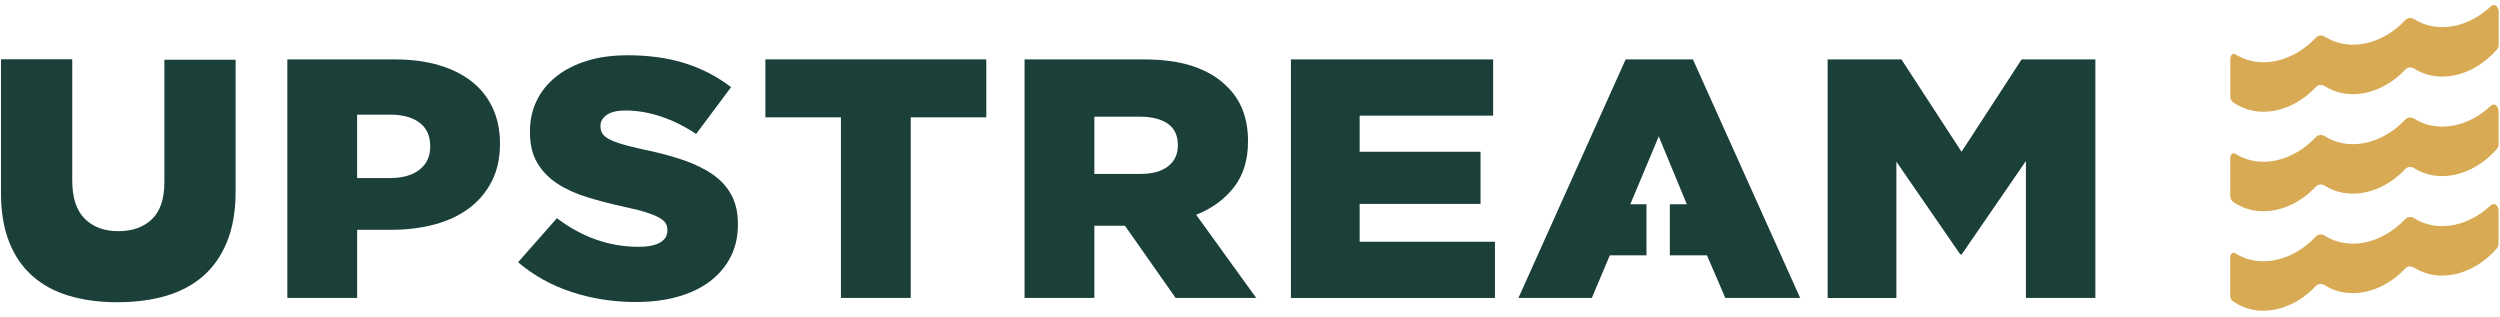 <svg width="371" height="47" viewBox="0 0 371 47" fill="none" xmlns="http://www.w3.org/2000/svg">
<path d="M42.643 8.817H58.661C61.008 8.817 63.145 9.094 65.066 9.651C66.988 10.207 68.623 11.018 69.98 12.077C71.333 13.141 72.375 14.445 73.102 15.998C73.828 17.551 74.196 19.303 74.196 21.259V21.359C74.196 23.451 73.795 25.284 72.996 26.869C72.193 28.453 71.084 29.785 69.66 30.862C68.235 31.94 66.538 32.75 64.559 33.289C62.585 33.828 60.439 34.099 58.126 34.099H53.001V44.214H42.643V8.817ZM57.915 26.416C59.765 26.416 61.218 26 62.265 25.171C63.317 24.342 63.843 23.215 63.843 21.789V21.689C63.843 20.163 63.317 19.004 62.265 18.208C61.213 17.411 59.746 17.012 57.858 17.012H52.996V26.421H57.91L57.915 26.416Z" fill="#1A4039"/>
<path d="M94.397 44.821C91.051 44.821 87.872 44.327 84.865 43.344C81.859 42.362 79.196 40.886 76.882 38.917L82.647 32.379C86.385 35.209 90.424 36.626 94.769 36.626C96.156 36.626 97.217 36.417 97.948 35.996C98.68 35.575 99.043 34.978 99.043 34.203V34.104C99.043 33.733 98.952 33.407 98.775 33.117C98.598 32.832 98.269 32.555 97.786 32.284C97.308 32.017 96.662 31.754 95.864 31.5C95.066 31.247 94.024 30.989 92.738 30.717C90.745 30.282 88.895 29.803 87.184 29.277C85.477 28.757 83.99 28.082 82.724 27.258C81.462 26.434 80.463 25.406 79.736 24.179C79.005 22.953 78.642 21.427 78.642 19.611V19.512C78.642 17.863 78.971 16.347 79.631 14.966C80.291 13.585 81.251 12.39 82.513 11.38C83.775 10.37 85.3 9.587 87.078 9.035C88.857 8.478 90.869 8.202 93.111 8.202C96.314 8.202 99.172 8.6 101.681 9.397C104.191 10.194 106.462 11.371 108.488 12.933L103.307 19.883C101.6 18.737 99.846 17.868 98.049 17.279C96.251 16.691 94.516 16.397 92.843 16.397C91.596 16.397 90.663 16.614 90.042 17.053C89.421 17.492 89.11 18.026 89.11 18.669V18.769C89.11 19.172 89.206 19.525 89.401 19.828C89.597 20.132 89.937 20.408 90.415 20.662C90.898 20.915 91.552 21.169 92.389 21.418C93.226 21.671 94.287 21.929 95.568 22.201C97.704 22.64 99.636 23.152 101.361 23.74C103.087 24.329 104.554 25.044 105.768 25.886C106.978 26.728 107.905 27.747 108.546 28.942C109.186 30.138 109.506 31.559 109.506 33.207V33.307C109.506 35.123 109.143 36.739 108.412 38.151C107.68 39.564 106.658 40.768 105.343 41.76C104.024 42.751 102.442 43.512 100.592 44.033C98.742 44.553 96.677 44.816 94.397 44.816V44.821Z" fill="#1A4039"/>
<path d="M124.798 17.411H113.584V8.813H146.366V17.411H135.152V44.214H124.793V17.411H124.798Z" fill="#1A4039"/>
<path d="M152.044 8.817H169.721C172.603 8.817 175.041 9.157 177.035 9.827C179.028 10.502 180.648 11.443 181.891 12.657C184.099 14.681 185.204 17.429 185.204 20.901V21.001C185.204 23.731 184.511 25.99 183.12 27.779C181.733 29.567 179.864 30.93 177.513 31.876L186.427 44.218H174.468L166.939 33.497H162.403V44.218H152.044V8.817ZM169.238 25.809C171.016 25.809 172.388 25.429 173.349 24.673C174.31 23.912 174.793 22.894 174.793 21.612V21.513C174.793 20.096 174.291 19.045 173.296 18.352C172.297 17.664 170.93 17.316 169.186 17.316H162.403V25.809H169.238Z" fill="#1A4039"/>
<path d="M191.571 8.817H221.58V17.162H201.771V22.522H219.711V30.26H201.771V35.874H221.848V44.218H191.571V8.817Z" fill="#1A4039"/>
<path d="M271.226 8.817H282.172L291.092 22.522L300.006 8.817H310.953V44.218H300.647V23.89L291.116 37.748H290.9L281.422 23.994V44.223H271.221V8.817H271.226Z" fill="#1A4039"/>
<path d="M251.231 8.817H241.245L225.337 44.214H236.226L238.898 37.893H244.338V30.31H241.938L246.159 20.245L250.322 30.31H247.803V37.893H253.315L256.035 44.214H267.144L251.231 8.817Z" fill="#1A4039"/>
<path d="M17.442 44.852C14.77 44.852 12.371 44.531 10.234 43.892C8.097 43.254 6.281 42.267 4.79 40.936C3.293 39.605 2.146 37.92 1.348 35.879C0.55 33.837 0.148 31.437 0.148 28.671V8.795H10.722V26.769C10.722 29.332 11.338 31.229 12.576 32.46C13.814 33.692 15.473 34.307 17.557 34.307C19.641 34.307 21.3 33.719 22.538 32.537C23.776 31.356 24.393 29.522 24.393 27.023V8.867H34.966V28.417C34.966 31.283 34.545 33.751 33.714 35.824C32.877 37.898 31.701 39.6 30.191 40.931C28.675 42.262 26.845 43.249 24.694 43.888C22.538 44.526 20.129 44.848 17.457 44.848L17.442 44.852Z" fill="#1A4039"/>
<path d="M370.799 1.718C370.799 1.166 370.412 0.641 369.958 0.767C369.733 0.831 369.595 0.989 369.423 1.143C367.912 2.497 366.11 3.47 364.169 3.855C361.947 4.29 359.901 3.882 358.276 2.846C357.855 2.579 357.3 2.615 356.971 2.968C355.317 4.729 353.213 6.006 350.919 6.459C348.691 6.898 346.641 6.481 345.011 5.444C344.585 5.173 344.036 5.209 343.701 5.567C342.047 7.332 339.939 8.618 337.635 9.071C335.613 9.469 333.739 9.157 332.191 8.319C332.191 8.319 332.143 8.297 332.119 8.283C332.119 8.283 332.114 8.283 332.109 8.279C331.985 8.211 331.837 8.125 331.651 8.002C331.574 7.953 331.373 7.935 331.177 8.138C331.158 8.161 331.139 8.184 331.12 8.206C331.12 8.211 331.115 8.22 331.11 8.224C331.077 8.283 331.048 8.351 331.024 8.424C331.024 8.437 331.015 8.455 331.01 8.469C330.991 8.541 330.981 8.618 330.981 8.695C330.981 8.718 330.981 8.745 330.981 8.759V14.35C330.981 14.676 331.134 14.993 331.407 15.188C333.085 16.383 335.259 16.881 337.63 16.415C339.93 15.962 342.042 14.681 343.696 12.91C344.026 12.557 344.581 12.521 345.006 12.788C346.636 13.829 348.687 14.242 350.914 13.802C353.209 13.35 355.312 12.073 356.966 10.312C357.296 9.958 357.845 9.922 358.271 10.189C359.901 11.222 361.947 11.634 364.165 11.199C366.626 10.714 368.863 9.284 370.565 7.323C370.723 7.142 370.804 6.907 370.804 6.667V1.714L370.799 1.718Z" fill="#D9AA54"/>
<path d="M370.785 16.483C370.785 15.93 370.398 15.405 369.944 15.532C369.719 15.595 369.58 15.754 369.408 15.908C367.898 17.261 366.096 18.235 364.155 18.62C361.932 19.054 359.886 18.647 358.261 17.61C357.841 17.343 357.286 17.379 356.956 17.732C355.302 19.493 353.199 20.77 350.905 21.223C348.677 21.662 346.626 21.246 344.996 20.209C344.571 19.937 344.021 19.973 343.687 20.331C342.033 22.097 339.925 23.383 337.621 23.835C335.599 24.234 333.725 23.921 332.176 23.084C332.176 23.084 332.129 23.061 332.105 23.047C332.105 23.047 332.1 23.047 332.095 23.043C331.971 22.975 331.823 22.889 331.636 22.767C331.56 22.717 331.359 22.699 331.163 22.903C331.144 22.925 331.125 22.948 331.106 22.971C331.106 22.975 331.101 22.984 331.096 22.989C331.063 23.047 331.034 23.115 331.01 23.188C331.01 23.201 331 23.22 330.996 23.233C330.977 23.306 330.967 23.383 330.967 23.459C330.967 23.482 330.967 23.509 330.967 23.523V29.114C330.967 29.44 331.12 29.757 331.392 29.952C333.07 31.147 335.245 31.645 337.616 31.179C339.915 30.726 342.028 29.445 343.682 27.675C344.012 27.322 344.566 27.285 344.992 27.552C346.622 28.594 348.672 29.006 350.9 28.567C353.194 28.114 355.298 26.837 356.951 25.076C357.281 24.723 357.831 24.686 358.256 24.954C359.886 25.986 361.932 26.398 364.15 25.963C366.612 25.479 368.849 24.048 370.551 22.088C370.708 21.907 370.79 21.671 370.79 21.431V16.478L370.785 16.483Z" fill="#D9AA54"/>
<path d="M370.775 31.247C370.775 30.695 370.388 30.169 369.934 30.296C369.709 30.36 369.571 30.518 369.399 30.672C367.888 32.026 366.086 32.999 364.145 33.384C361.923 33.819 359.877 33.411 358.252 32.374C357.831 32.107 357.277 32.143 356.947 32.496C355.293 34.258 353.19 35.535 350.895 35.987C348.668 36.426 346.617 36.01 344.987 34.973C344.562 34.701 344.012 34.738 343.677 35.095C342.023 36.861 339.915 38.147 337.611 38.6C335.589 38.998 333.716 38.686 332.167 37.848C332.167 37.848 332.119 37.825 332.095 37.812C332.095 37.812 332.09 37.812 332.086 37.807C331.961 37.739 331.813 37.653 331.627 37.531C331.55 37.481 331.349 37.463 331.153 37.667C331.134 37.69 331.115 37.712 331.096 37.735C331.096 37.739 331.091 37.748 331.087 37.753C331.053 37.812 331.024 37.88 331 37.952C331 37.966 330.991 37.984 330.986 37.998C330.967 38.07 330.957 38.147 330.957 38.224C330.957 38.246 330.957 38.274 330.957 38.287V43.879C330.957 44.205 331.11 44.522 331.383 44.716C333.061 45.912 335.236 46.41 337.607 45.943C339.906 45.49 342.019 44.209 343.672 42.439C344.002 42.086 344.557 42.05 344.982 42.317C346.612 43.358 348.663 43.77 350.89 43.331C353.185 42.878 355.288 41.601 356.942 39.84C357.272 39.487 357.821 39.451 358.247 39.718C359.877 40.75 361.923 41.162 364.141 40.728C366.602 40.243 368.839 38.812 370.541 36.852C370.699 36.671 370.78 36.435 370.78 36.196V31.242L370.775 31.247Z" fill="#D9AA54"/>
</svg>
